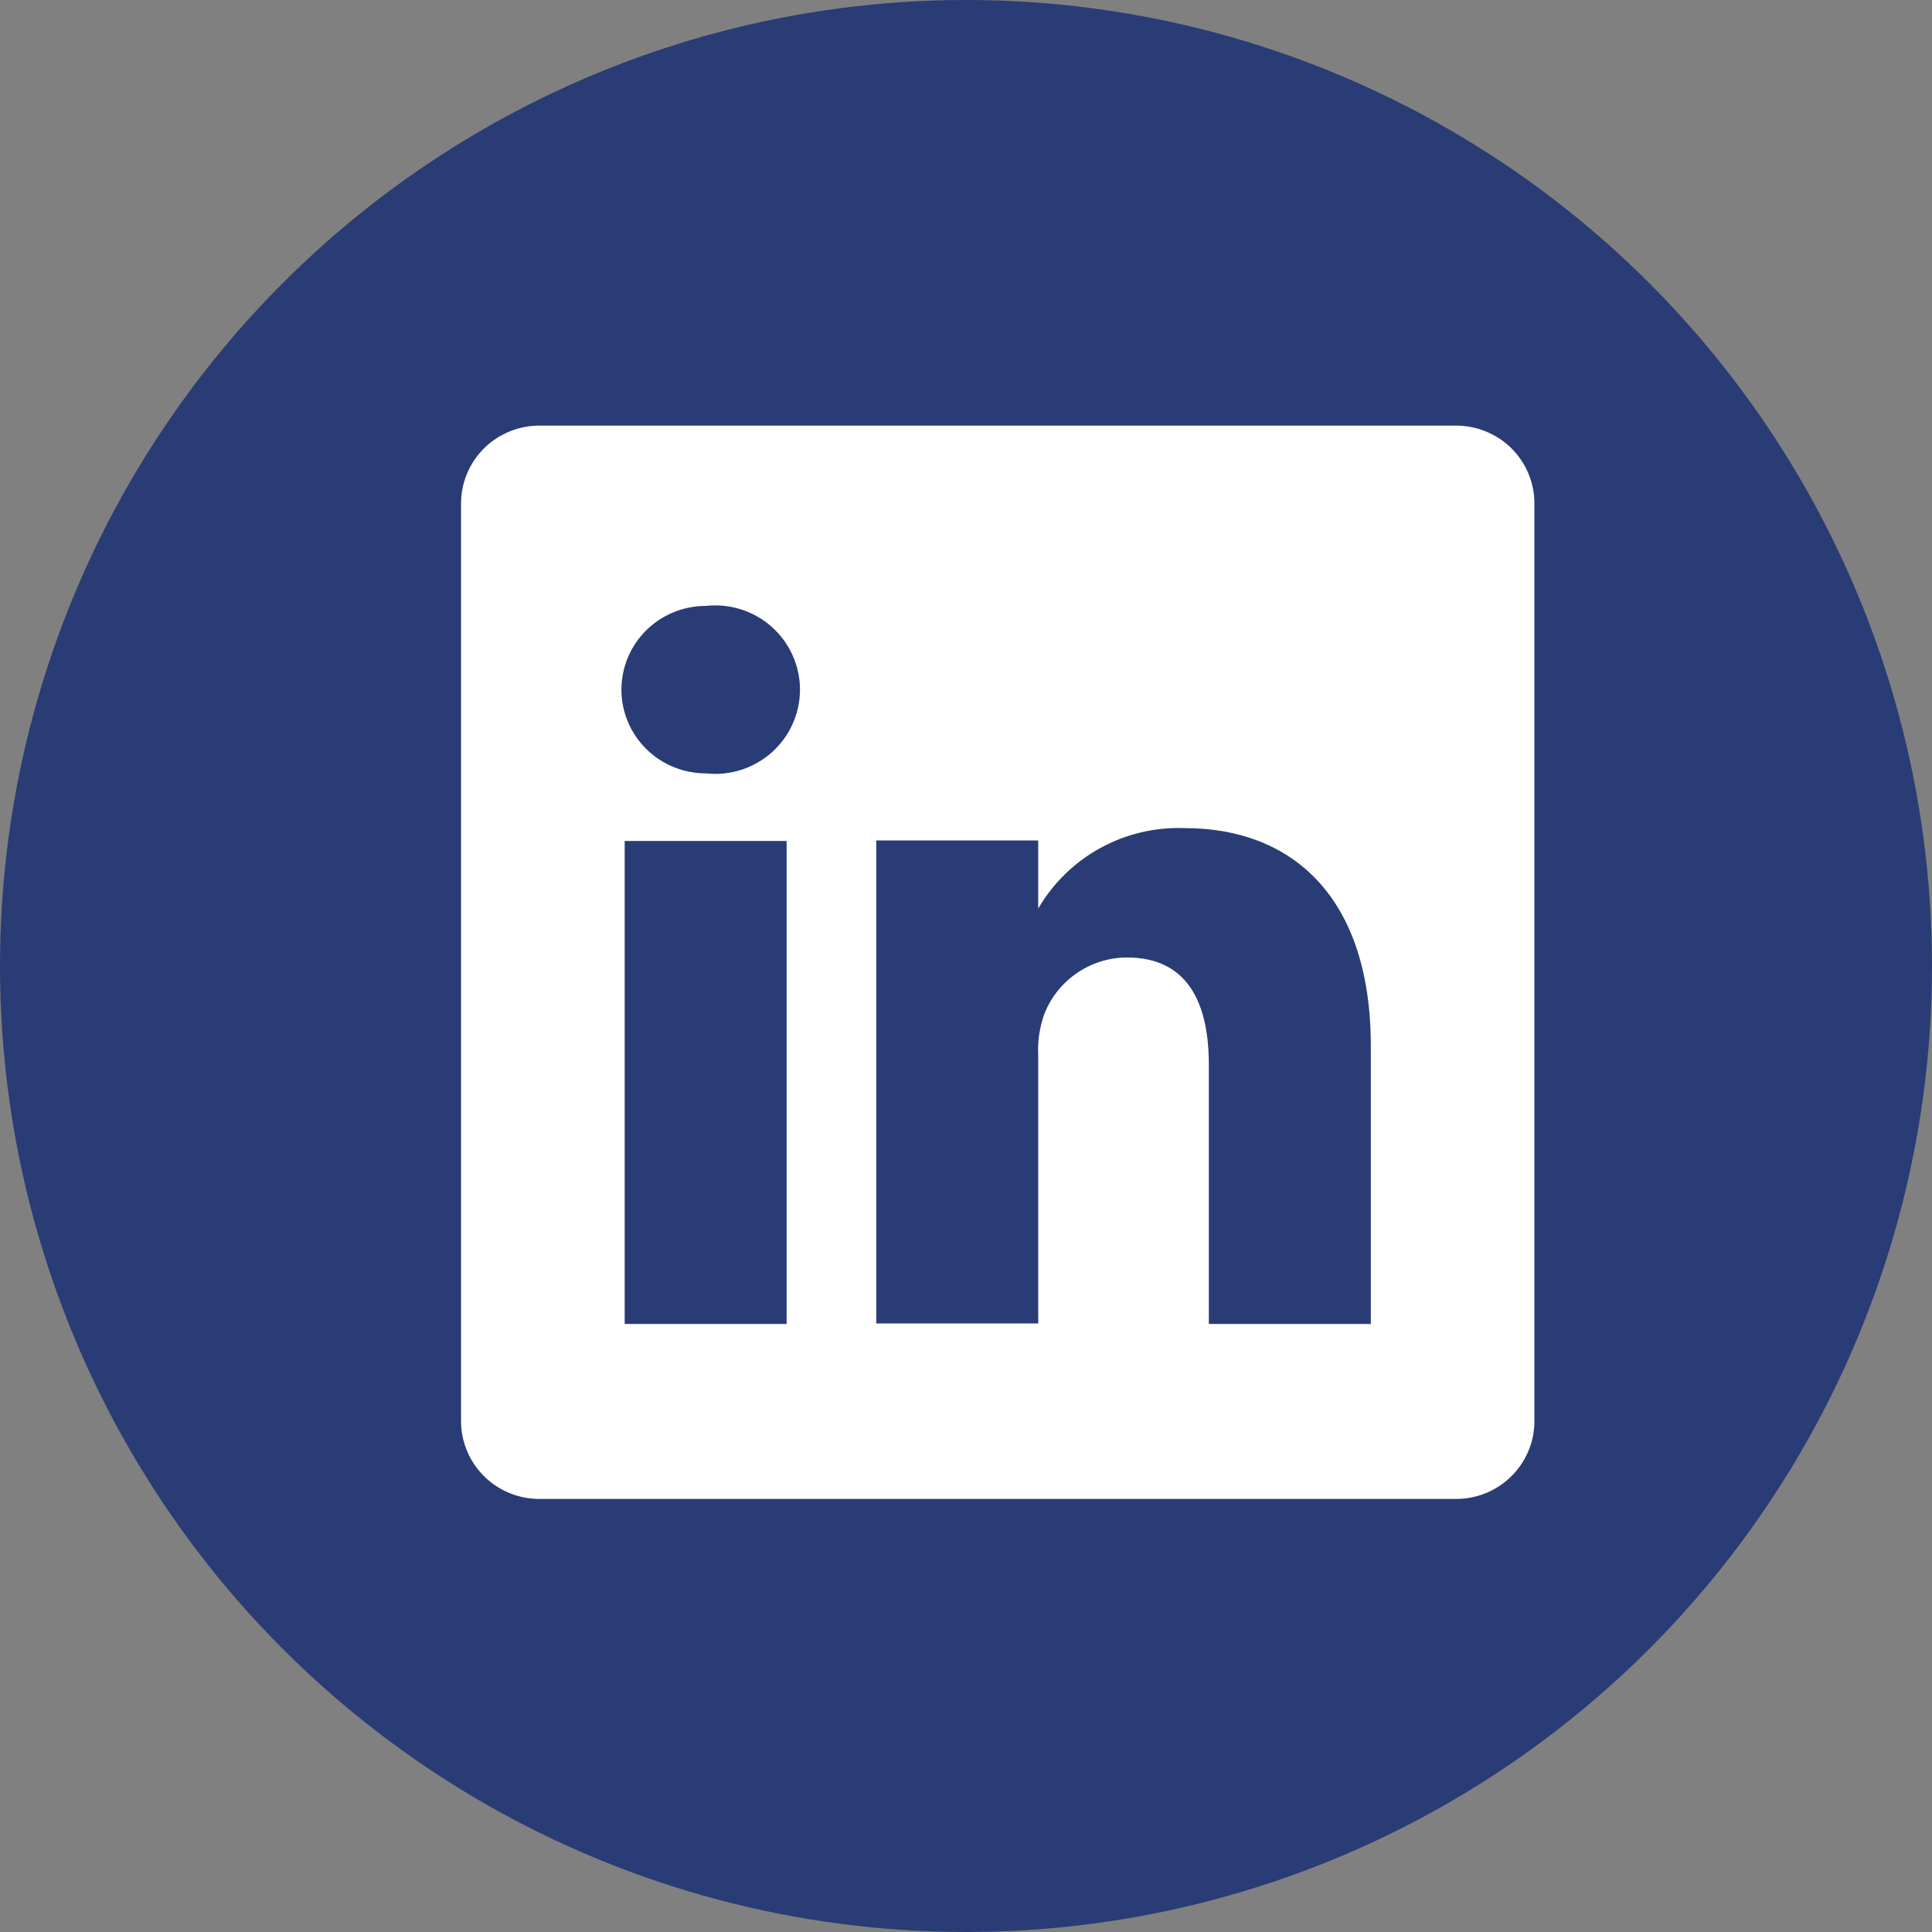 <?xml version="1.0" encoding="utf-8"?>
<svg xmlns="http://www.w3.org/2000/svg" fill="none" height="100%" overflow="visible" preserveAspectRatio="none" style="display: block;" viewBox="0 0 45 45" width="100%">
<rect x="0" y="0" width="45" height="45" fill="#808080" stroke="none"/>
<g clip-path="url(#clip0_0_14308)" id="uil:linkedin">
<circle cx="22.5" cy="22.5" fill="#293C75" id="Ellipse 26" r="22.5"/>
<path d="M33.891 9.913H12.588C12.348 9.91 12.111 9.954 11.888 10.042C11.666 10.13 11.463 10.26 11.291 10.426C11.119 10.592 10.982 10.79 10.888 11.009C10.793 11.228 10.742 11.463 10.739 11.701V33.125C10.742 33.364 10.793 33.599 10.888 33.817C10.982 34.036 11.119 34.234 11.291 34.4C11.463 34.566 11.666 34.697 11.888 34.785C12.111 34.873 12.348 34.916 12.588 34.913H33.891C34.13 34.916 34.368 34.873 34.59 34.785C34.813 34.697 35.016 34.566 35.187 34.4C35.359 34.234 35.496 34.036 35.591 33.817C35.686 33.599 35.736 33.364 35.739 33.125V11.701C35.736 11.463 35.686 11.228 35.591 11.009C35.496 10.79 35.359 10.592 35.187 10.426C35.016 10.26 34.813 10.13 34.59 10.042C34.368 9.954 34.13 9.91 33.891 9.913ZM18.322 30.838H14.55V19.588H18.322V30.838ZM16.436 18.013C15.916 18.013 15.417 17.808 15.049 17.442C14.681 17.076 14.474 16.58 14.474 16.063C14.474 15.546 14.681 15.05 15.049 14.684C15.417 14.319 15.916 14.113 16.436 14.113C16.712 14.082 16.992 14.109 17.257 14.193C17.522 14.277 17.766 14.415 17.974 14.599C18.181 14.784 18.347 15.009 18.46 15.261C18.574 15.514 18.633 15.787 18.633 16.063C18.633 16.34 18.574 16.613 18.46 16.865C18.347 17.117 18.181 17.343 17.974 17.527C17.766 17.711 17.522 17.849 17.257 17.933C16.992 18.017 16.712 18.044 16.436 18.013ZM31.929 30.838H28.156V24.801C28.156 23.288 27.616 22.301 26.245 22.301C25.821 22.304 25.407 22.436 25.061 22.68C24.715 22.923 24.452 23.266 24.308 23.663C24.21 23.957 24.167 24.266 24.182 24.576V30.826H20.41V19.576H24.182V21.163C24.525 20.572 25.024 20.085 25.624 19.755C26.225 19.424 26.904 19.263 27.59 19.288C30.105 19.288 31.929 20.901 31.929 24.363V30.838Z" fill="white" id="Vector"/>
</g>
<defs>
<clipPath id="clip0_0_14308">
<rect fill="white" height="45" width="45"/>
</clipPath>
</defs>
</svg>